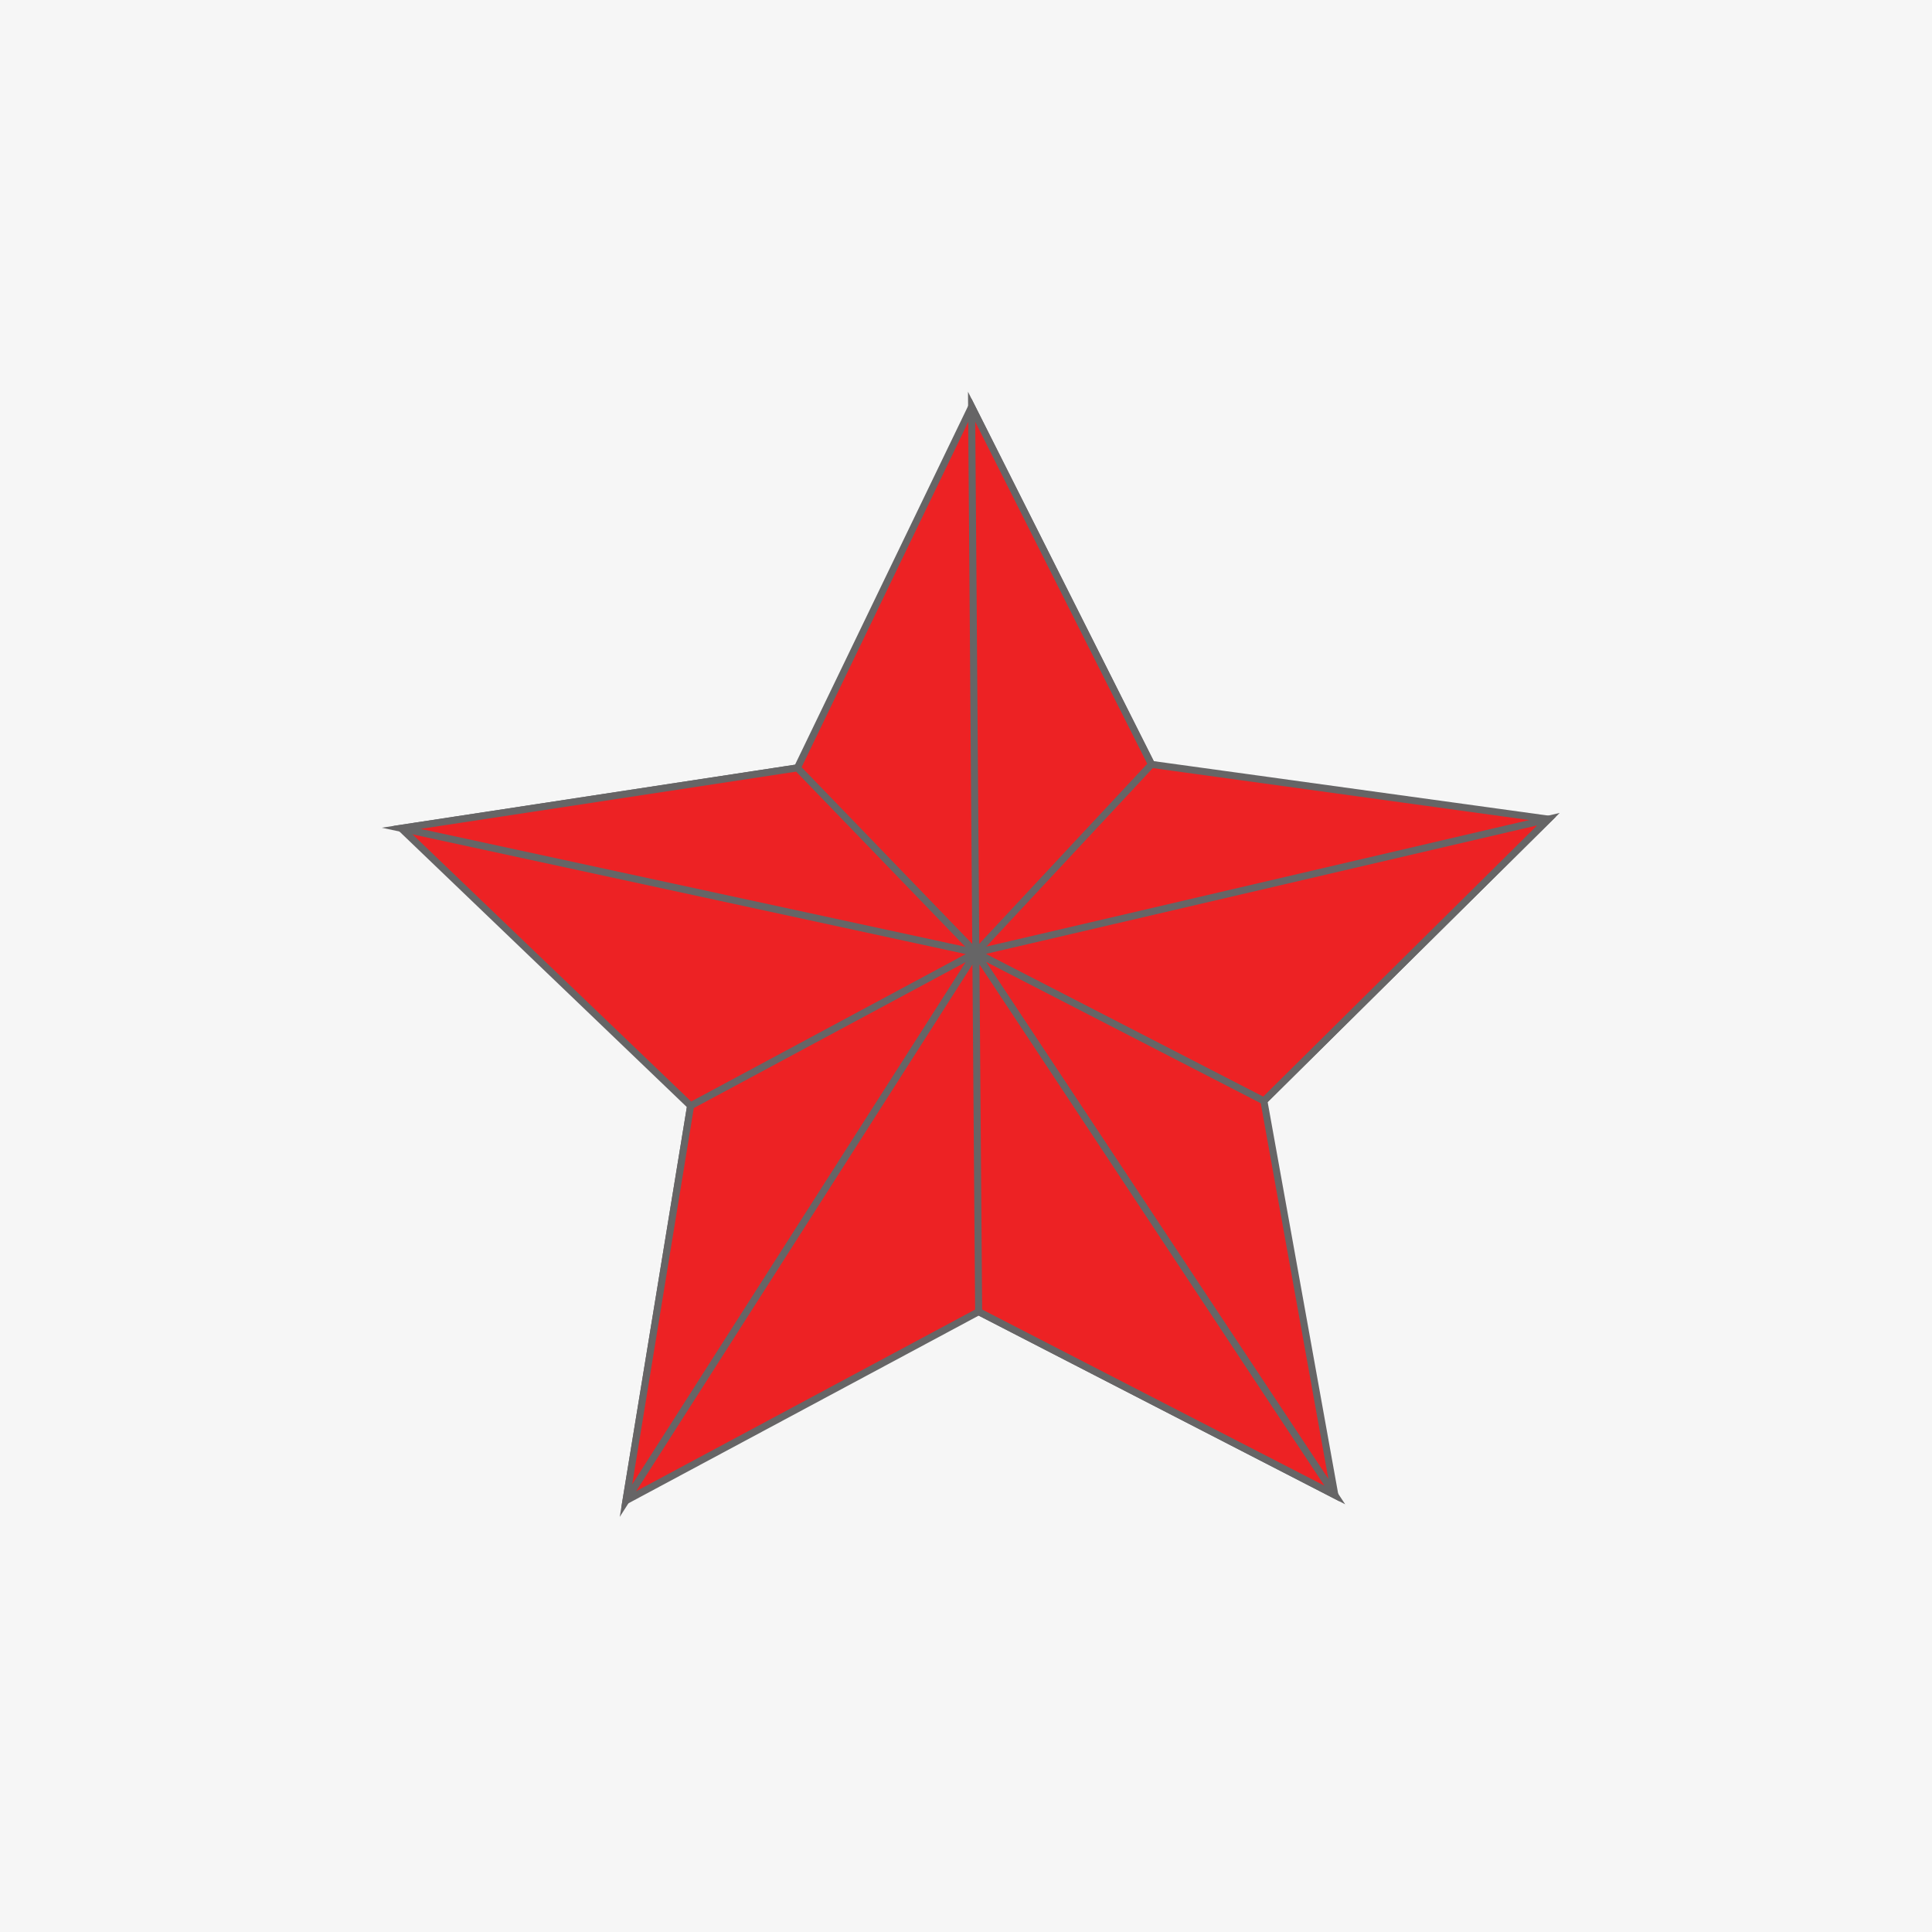 <?xml version="1.0" encoding="utf-8"?>
<!-- Generator: Adobe Illustrator 26.0.3, SVG Export Plug-In . SVG Version: 6.00 Build 0)  -->
<svg version="1.1" id="Слой_1" xmlns="http://www.w3.org/2000/svg" xmlns:xlink="http://www.w3.org/1999/xlink" x="0px" y="0px"
	 viewBox="0 0 275 275" style="enable-background:new 0 0 275 275;" xml:space="preserve">
<style type="text/css">
	.st0{display:none;fill:#FFFFFF;}
	.st1{fill:#F6F6F6;}
	.st2{display:none;}
	.st3{display:inline;fill:#6D6E71;}
	.st4{display:inline;fill:#ED2224;}
	.st5{display:inline;fill:none;stroke:#6D6E71;stroke-width:2.835;stroke-miterlimit:10;}
	.st6{display:inline;}
	.st7{fill:#6D6E71;}
	.st8{fill:#ED2224;}
	.st9{fill:#ED2224;stroke:#666566;stroke-miterlimit:10;}
</style>
<g id="ФОН_1_">
	<rect id="Белый" class="st0" width="275" height="275"/>
	<rect id="Серый" class="st1" width="275" height="275"/>
</g>
<g id="Музей" class="st2">
	<path class="st3" d="M51.5,194.1c2.2,0,4.5,0,7.2,0c0-3.6,0-6.9,0-10.4c3.6,0,6.6,0,10,0c0.2-2.4,0.3-4.6,0.5-7
		c44.2,0,88.3,0,132.8,0c0.1,2.1,0.3,4.3,0.4,6.9c3.2,0,6.4,0,9.9,0c0,3.6,0,6.7,0,10.2c2.7,0.1,5,0.2,7.3,0.4c0,2.2,0,4.5,0,6.7
		c-29.2,0-58.4,0.1-87.6,0.1c-26.8,0-53.7-0.1-80.5-0.1C51.5,198.6,51.5,196.4,51.5,194.1z"/>
	<path class="st4" d="M62.3,95.9c-1.1-3.2,0.3-4.5,2.9-5.6c22.5-9.3,44.9-18.8,67.4-28c1.7-0.7,4.2-0.7,5.9,0
		c22.5,9.2,44.9,18.7,67.4,28c2.6,1.1,3.8,2.5,2.8,5.6C160.1,95.9,111.2,95.9,62.3,95.9z"/>
	<path class="st3" d="M142.8,172.8c0.6-20.8,1.1-41.4,1.7-62.2c4.7,0,9.1,0,13.9,0c0.7,20.7,1.4,41.4,2.1,62.2
		C154.5,172.8,148.8,172.8,142.8,172.8z"/>
	<path class="st3" d="M128.3,172.7c-6.1,0-11.8,0-17.7,0c0.7-20.8,1.4-41.4,2.1-62.2c4.5,0,8.8,0,13.5,0
		C126.9,131.1,127.6,151.7,128.3,172.7z"/>
	<path class="st3" d="M176.6,110.5c4.7,0,9,0,13.6,0c0.7,20.8,1.3,41.3,2,62.2c-5.8,0-11.3,0-17.2,0
		C175.5,151.9,176,131.3,176.6,110.5z"/>
	<path class="st3" d="M96.2,172.7c-6,0-11.4,0-17.3,0c0.6-20.9,1.1-41.5,1.7-62.3c4.6,0,8.9,0,13.5,0
		C94.8,131.2,95.5,151.8,96.2,172.7z"/>
	<path class="st3" d="M194.9,99.9c0,2.1,0,4,0,6.1c-39.5,0-78.9,0-118.5,0c0-2,0-3.9,0-6.1C115.7,99.9,155.1,99.9,194.9,99.9z"/>
</g>
<g id="лого" class="st2">
	<path class="st4" d="M219.7,101.3H206c-0.7,0-1.3,0.2-1.8,0.5l-32.7,21.8l24-3.7l24.7-16.5c0.8-0.6,1.3-0.9,1.3-1.3
		C221.4,101.6,220.8,101.3,219.7,101.3z"/>
	<path class="st4" d="M136.6,147l-3.2-5l-50.7,7.8c4.6,7.5,9.9,16.1,15.6,25.4c0.2,0.4,0.7,0.5,1.3,0.5h11.6c0.7,0,1.2-0.3,1.8-0.7
		l58.3-39l-24,3.7L136.6,147z"/>
	<path class="st4" d="M107.7,101.7c-0.3-0.5-0.8-0.4-1.3-0.4H56.1c-1.7,0-3.1,0.4-2.5,1.3c0.1,0.1,7.4,12.2,22.1,35.9l50.4-7.8
		L107.7,101.7z"/>
	<polygon class="st3" points="47.1,153.9 41.8,145.3 260.8,116.2 	"/>
	<path class="st5" d="M247.5,124.3c0.6,4.7,0.9,9.4,0.9,14.2c0,61.6-50,111.6-111.6,111.6s-111.6-50-111.6-111.6
		s50-111.6,111.6-111.6c52.6,0,96.7,36.4,108.5,85.3"/>
</g>
<g id="Р-ИНТЕРАКТИВ" class="st2">
	<g id="LOGO_1_" class="st6">
		<g>
			<circle cx="159.8" cy="105" r="41.5"/>
			<g>
				<path class="st7" d="M102.9,103.5L102.9,103.5c0.8-30.7,26-55.4,56.9-55.4c0.8,0,1.7,0,2.5,0.1v-0.1H53.8v176.2h49.1
					C102.9,224.3,102.9,103.5,102.9,103.5z"/>
				<path class="st7" d="M159.8,161.9c-10.4,0-20.1-2.8-28.5-7.7v70.1h68.6l-30.8-63.1C166.1,161.7,163,161.9,159.8,161.9z"/>
				<path class="st7" d="M180,51.8c21.5,8.1,36.8,28.9,36.8,53.2c0,15.4-6.2,29.4-16.2,39.7l4,9.7c11.2-11.2,18.1-26.7,18.1-43.7
					C222.7,83.1,204.8,59.8,180,51.8z"/>
			</g>
			<polygon class="st8" points="214.8,224.3 213.2,223.7 166,128.8 177.1,123.4 195.5,160.8 214.8,160.5 			"/>
			<circle class="st8" cx="159.7" cy="103.8" r="13.9"/>
			<g class="st2">
				<path class="st6" d="M126.2,148.7h4.3v24.8h-4.8l-5.7-14.1v14.1h-4.3v-24.8h4.8l5.7,14.1V148.7z"/>
				<path class="st6" d="M145.6,148.7v4.8h-4.2v20.1h-4.3v-20.1H133v-4.8H145.6z"/>
				<path class="st6" d="M159.4,148.7v4.8h-7.1v5.3h5.7v4.7h-5.7v5.3h7.1v4.8H148v-24.8h11.4V148.7z"/>
				<path class="st6" d="M172.4,148.7l3.3,3.7v7.5l-1.2,1.3l1.2,1.3v11.1h-4.3v-9.4h-5.3v9.4h-4.3v-24.8h10.6V148.7z M171.4,153.5
					h-5.3v5.9h5.3V153.5z"/>
				<path class="st6" d="M182.4,173.5h-4.3l6.1-24.8h4.3l5.7,24.8h-4.3l-1-4.2h-5.5L182.4,173.5z M186.3,157.8l-1.7,6.8h3.2
					L186.3,157.8z"/>
				<path class="st6" d="M206.4,148.7l3.3,3.7v4.8h-4.3v-3.7h-5.3v15.3h5.3v-3.7h4.3v4.8l-3.3,3.6h-7.3l-3.3-3.6v-17.5l3.3-3.7
					L206.4,148.7L206.4,148.7z"/>
				<path class="st6" d="M224.7,148.7v4.8h-4.2v20.1h-4.3v-20.1h-4.1v-4.8H224.7z"/>
				<path class="st6" d="M227.1,148.7h4.3v92.4h-4.3V148.7z"/>
				<path class="st6" d="M245.6,148.7h4.3l-6.1,24.8h-4.3l-5.7-24.8h4.3l3.6,15.8L245.6,148.7z"/>
				<path class="st6" d="M263.8,148.7v4.8h-7.1v5.3h5.7v4.7h-5.7v5.3h7.1v4.8h-11.4v-24.8h11.4V148.7z"/>
			</g>
		</g>
	</g>
</g>
<g>
	<polygon class="st9" points="138.3,57.9 163.9,108.8 220.4,116.6 179.9,156.7 190,212.8 139.3,186.7 89.1,213.6 98.3,157.4 
		57.1,117.9 113.5,109.3 	"/>
	<polygon class="st9" points="89.1,213.6 98.3,157.4 138.9,135.6 57.1,117.9 113.5,109.3 138.9,135.6 138.3,57.9 163.9,108.8 
		138.9,135.6 220.4,116.6 179.9,156.7 138.9,135.6 190,212.8 139.3,186.7 138.9,135.6 	"/>
</g>
</svg>
